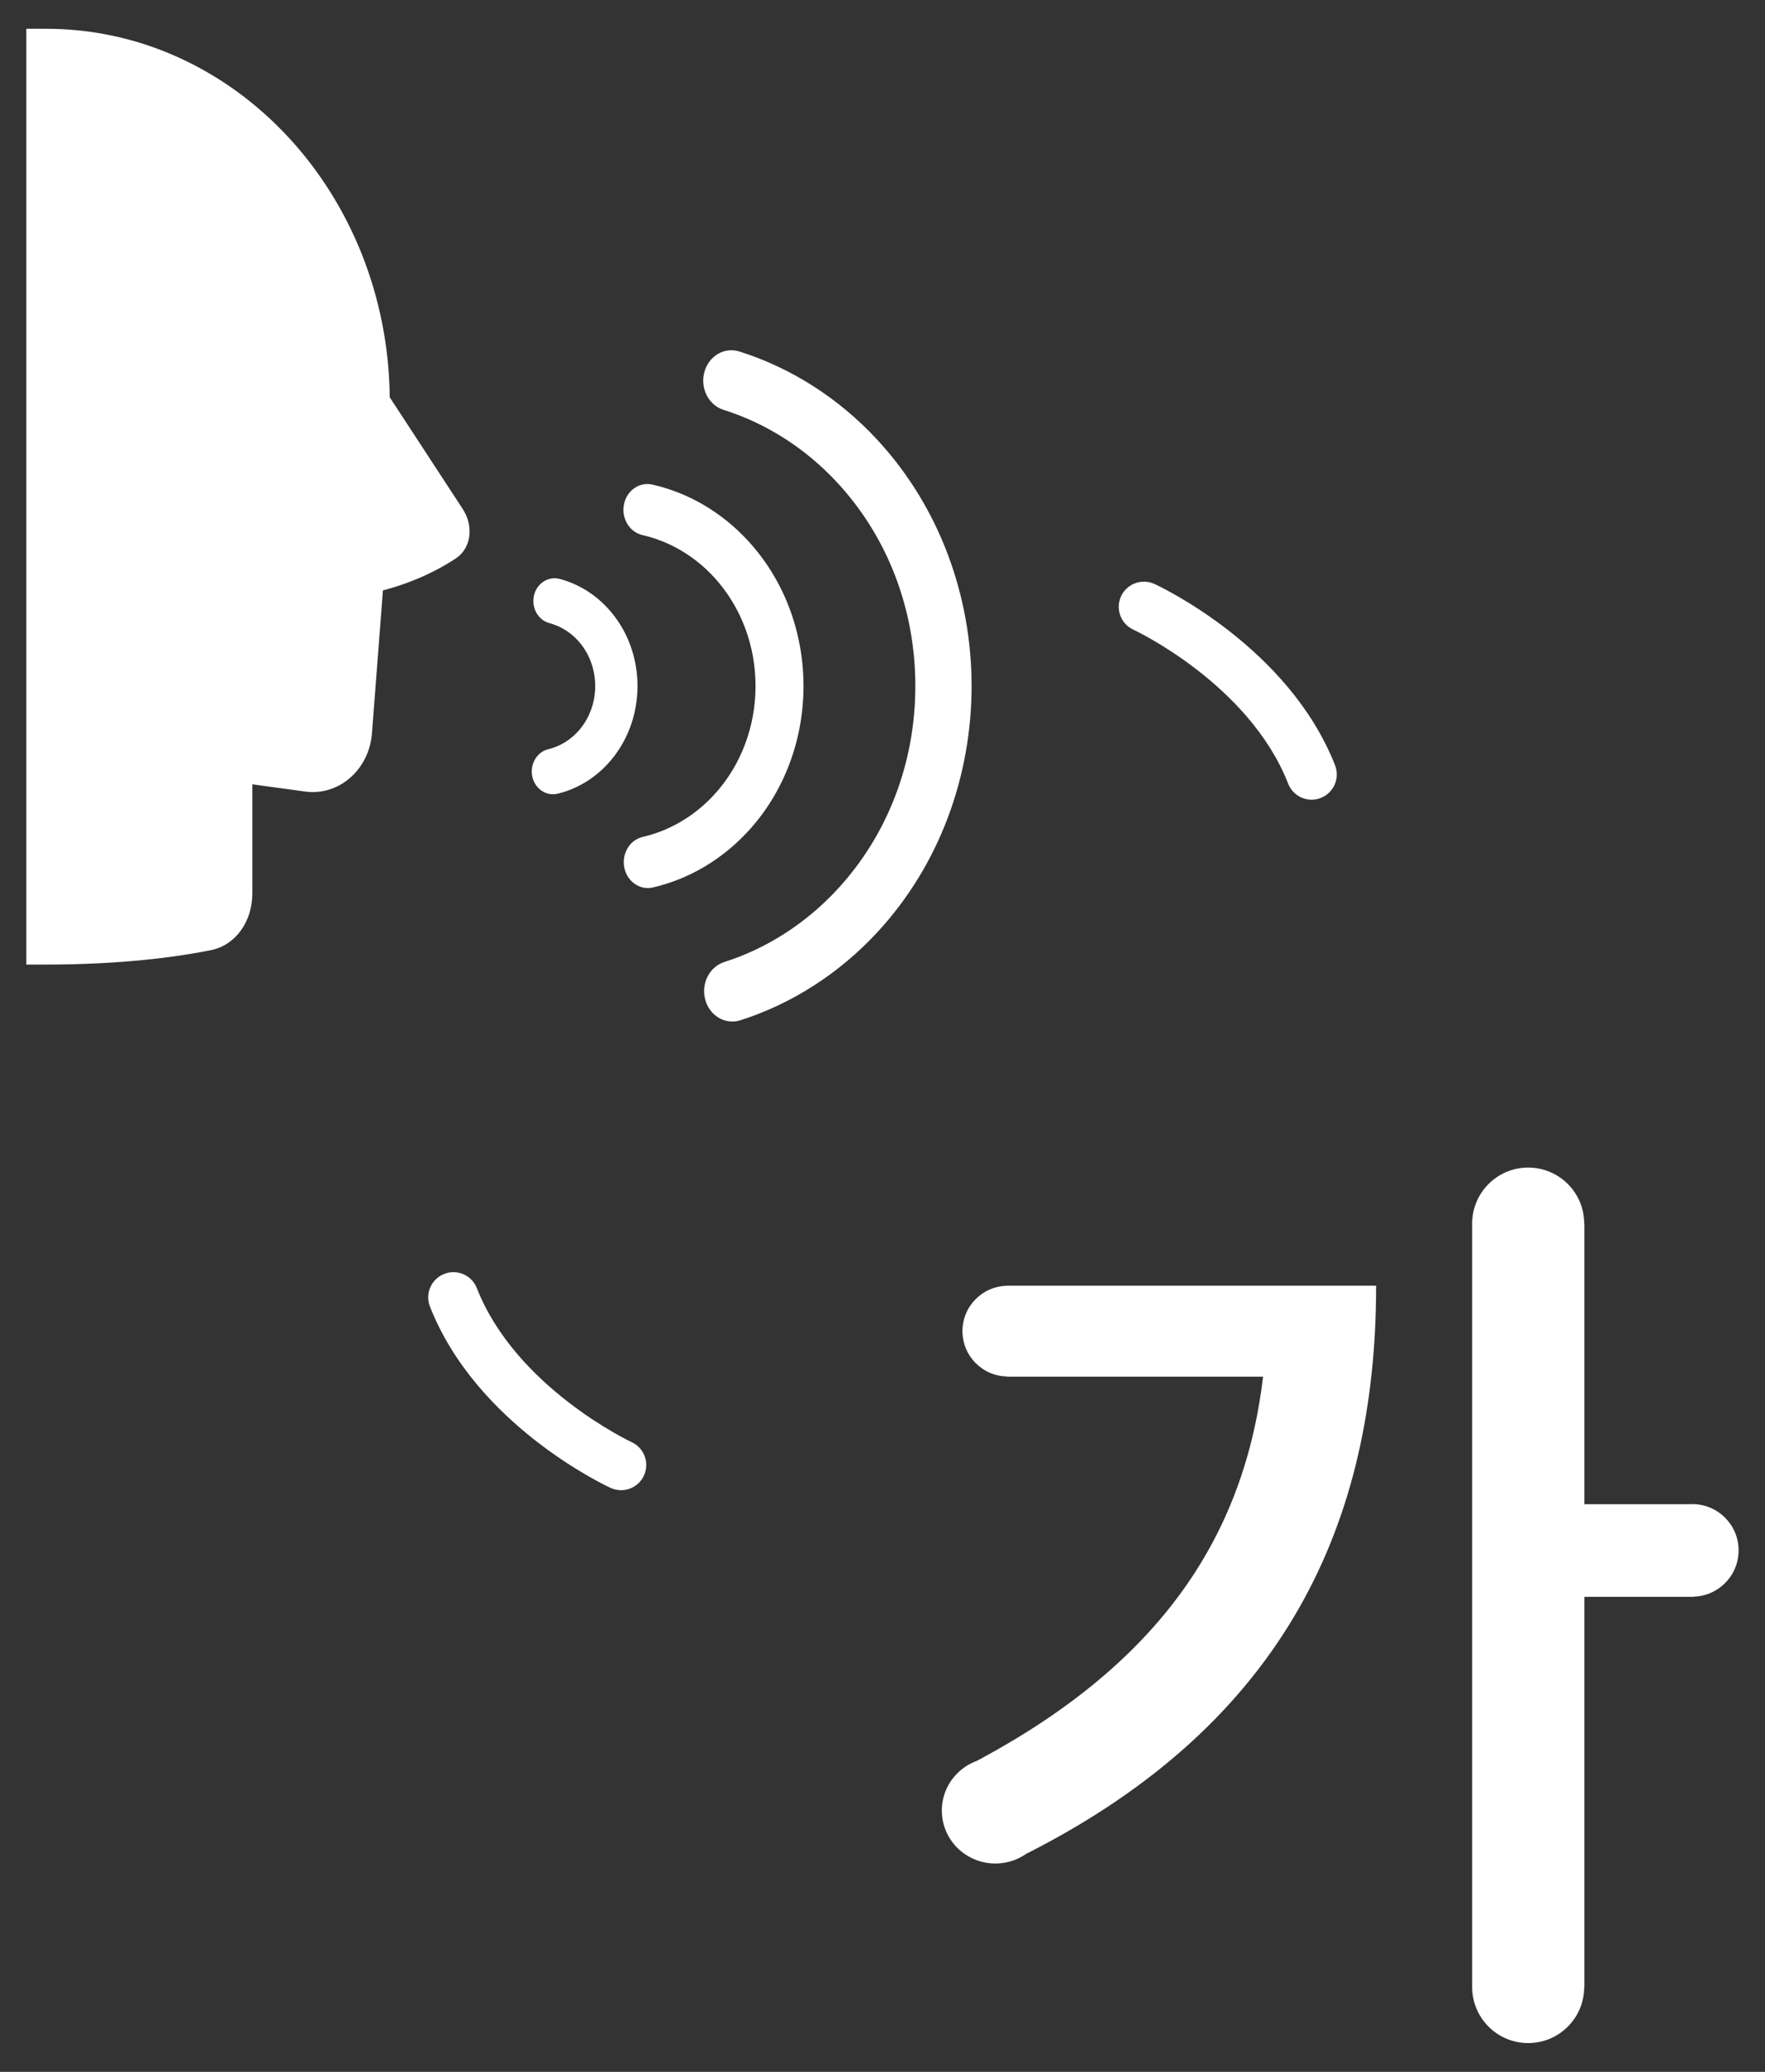 <svg width="46" height="54" viewBox="0 0 46 54" fill="none" xmlns="http://www.w3.org/2000/svg">
<rect x="0" y="0" width="46" height="54" fill="#333333" stroke="none"/>
<path d="M1.203 0.75C6.113 0.75 10.1 5.04 10.158 10.356L12.061 13.268C12.344 13.7 12.294 14.282 11.875 14.558C11.455 14.836 10.83 15.163 9.98 15.388L9.694 19.114C9.623 20.032 8.876 20.714 8.025 20.638C8.003 20.636 7.981 20.634 7.96 20.631L6.576 20.443V23.292C6.576 24.008 6.148 24.635 5.495 24.765C4.609 24.943 3.177 25.14 1.202 25.14H0.686V0.75H1.203Z" fill="white"/>
<path d="M19.086 26.625C18.768 26.625 18.475 26.402 18.381 26.057C18.266 25.637 18.489 25.197 18.878 25.073C19.982 24.722 20.998 24.07 21.816 23.188C23.132 21.77 23.856 19.885 23.856 17.88C23.856 15.875 23.132 13.991 21.816 12.573C20.993 11.686 19.97 11.032 18.857 10.682C18.467 10.559 18.244 10.12 18.357 9.699C18.471 9.279 18.877 9.037 19.269 9.161C20.618 9.586 21.858 10.378 22.855 11.453C26.144 14.997 26.144 20.765 22.855 24.309C21.864 25.377 20.632 26.167 19.293 26.593C19.223 26.615 19.155 26.625 19.086 26.625Z" fill="white"/>
<path d="M16.881 23.145C16.593 23.145 16.334 22.928 16.271 22.613C16.198 22.249 16.413 21.891 16.751 21.813C17.451 21.651 18.09 21.275 18.6 20.727C20.055 19.158 20.055 16.604 18.6 15.034C18.09 14.484 17.447 14.108 16.743 13.946C16.406 13.869 16.19 13.511 16.262 13.148C16.333 12.784 16.665 12.552 17.003 12.63C17.944 12.845 18.802 13.347 19.484 14.083C21.427 16.177 21.427 19.585 19.484 21.68C18.803 22.413 17.95 22.914 17.014 23.131C16.969 23.141 16.926 23.146 16.882 23.146L16.881 23.145Z" fill="white"/>
<path d="M14.41 20.701C14.158 20.701 13.93 20.513 13.872 20.237C13.806 19.917 13.993 19.599 14.29 19.527C14.58 19.457 14.844 19.301 15.055 19.074C15.665 18.416 15.665 17.346 15.055 16.687C14.852 16.469 14.598 16.315 14.322 16.242C14.026 16.165 13.845 15.844 13.916 15.525C13.987 15.206 14.286 15.011 14.582 15.088C15.056 15.212 15.489 15.474 15.835 15.847C16.875 16.968 16.875 18.793 15.835 19.914C15.477 20.3 15.026 20.568 14.532 20.687C14.491 20.696 14.45 20.701 14.41 20.701Z" fill="white"/>
<path d="M35.865 33.511C35.865 39.626 33.538 44.877 26.759 48.311L25.12 46.073C29.861 43.636 32.386 40.401 32.918 35.881H26.249V33.51H35.865V33.511ZM44.151 41.62H41.293V51.79H38.368V31.891H41.293V39.205H44.151V41.62ZM41.288 31.891C41.288 32.697 40.634 33.351 39.828 33.351C39.022 33.351 38.368 32.697 38.368 31.891C38.368 31.085 39.022 30.431 39.828 30.431C40.634 30.431 41.288 31.085 41.288 31.891ZM41.288 51.79C41.288 52.596 40.634 53.25 39.828 53.25C39.022 53.25 38.368 52.596 38.368 51.79C38.368 50.984 39.022 50.33 39.828 50.33C40.634 50.33 41.288 50.984 41.288 51.79ZM27.448 34.694C27.448 35.347 26.919 35.876 26.266 35.876C25.613 35.876 25.084 35.347 25.084 34.694C25.084 34.041 25.613 33.512 26.266 33.512C26.919 33.512 27.448 34.041 27.448 34.694ZM45.312 40.409C45.312 41.075 44.772 41.615 44.106 41.615C43.44 41.615 42.9 41.075 42.9 40.409C42.9 39.743 43.44 39.203 44.106 39.203C44.772 39.203 45.312 39.743 45.312 40.409ZM27.336 47.19C27.336 47.952 26.711 48.57 25.941 48.57C25.171 48.57 24.546 47.952 24.546 47.19C24.546 46.428 25.171 45.81 25.941 45.81C26.711 45.81 27.336 46.428 27.336 47.19Z" fill="white"/>
<path d="M34.184 20.843C33.923 20.843 33.674 20.685 33.573 20.426C32.554 17.824 29.569 16.426 29.539 16.412C29.21 16.261 29.066 15.871 29.217 15.542C29.368 15.212 29.76 15.07 30.087 15.22C30.229 15.285 33.584 16.859 34.795 19.947C34.927 20.285 34.76 20.665 34.423 20.797C34.344 20.828 34.264 20.843 34.184 20.843Z" fill="white"/>
<path d="M16.187 38.84C16.095 38.84 16.001 38.821 15.913 38.78C15.771 38.715 12.416 37.141 11.205 34.053C11.073 33.715 11.24 33.335 11.577 33.203C11.914 33.07 12.296 33.236 12.428 33.574C13.442 36.163 16.432 37.575 16.463 37.588C16.791 37.741 16.935 38.13 16.782 38.459C16.672 38.699 16.435 38.84 16.187 38.84Z" fill="white"/>
</svg>
